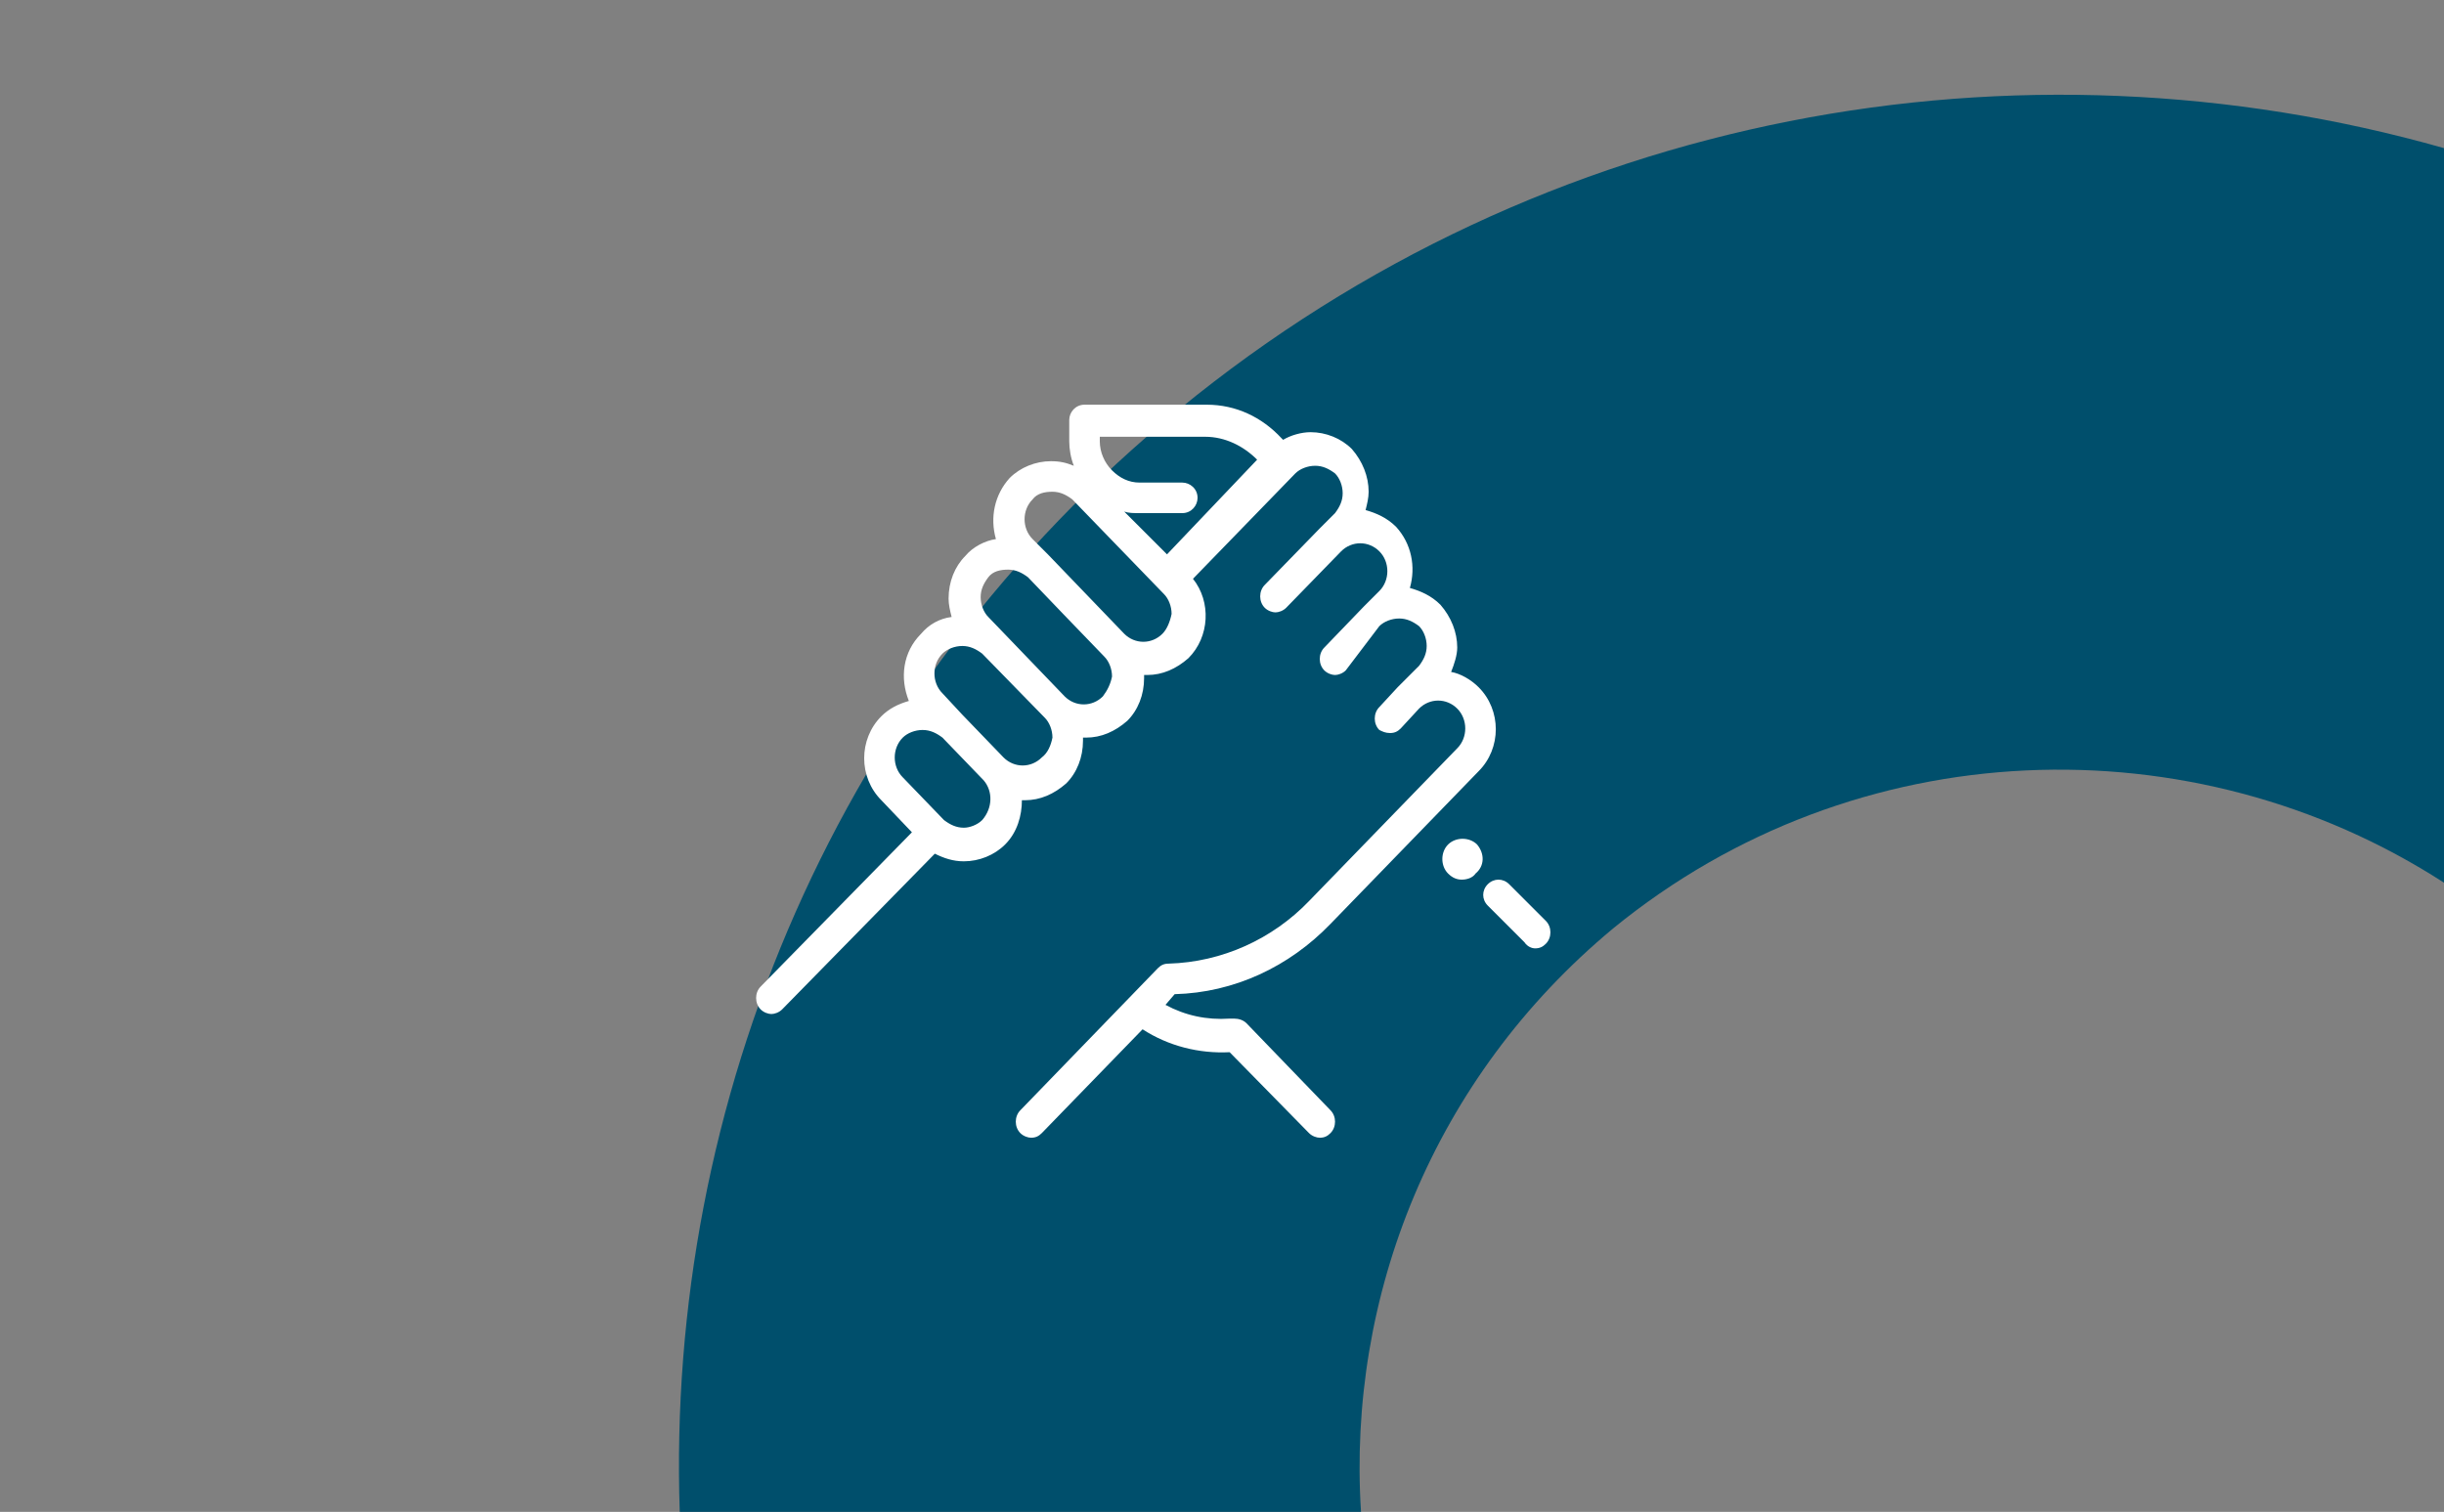 <?xml version="1.0" encoding="utf-8"?>
<!-- Generator: Adobe Illustrator 24.0.0, SVG Export Plug-In . SVG Version: 6.00 Build 0)  -->
<svg version="1.1" id="Capa_1" xmlns="http://www.w3.org/2000/svg" xmlns:xlink="http://www.w3.org/1999/xlink" x="0px" y="0px"
	 viewBox="0 0 160 99" style="enable-background:new 0 0 160 99;" xml:space="preserve">
<rect x="0" y="0" width="160" height="99" fill="#808080" stroke="none"/>
<style type="text/css">
	.st0{fill-rule:evenodd;clip-rule:evenodd;fill:#004F6C;}
	.st1{fill:#FFFFFF;}
</style>
<path class="st0" d="M160,57.8c-16.4-10.6-38.5-10-54.4,3C93.8,70.6,88.2,84.9,89.1,99H44.5c-0.9-26.8,10.2-53.8,32.7-72.2
	c23.9-19.6,55-25,82.8-17.1V57.8z"/>
<title>3</title>
<desc>Created with Sketch.</desc>
<g id="_x30_1.-UI">
	<g id="_x30_2.-Empresas---evaluaciones-y-feedback" transform="translate(-888, -1148)">
		<g id="_x30_2.-que-hacemos" transform="translate(160, 729)">
			<g id="_x33_" transform="translate(768, 448)">
				<g id="support" transform="translate(50, 27)">
					<path id="Path" class="st1" d="M11.2,4.3L8.8,1.9c-0.4-0.4-1-0.4-1.4,0C7,2.3,7,2.9,7.4,3.3l2.4,2.4C10,6,10.3,6.1,10.5,6.1
						c0.3,0,0.5-0.1,0.7-0.3C11.6,5.4,11.6,4.7,11.2,4.3z"/>
					<path id="Path_1_" class="st1" d="M6.7-0.7c-0.5-0.5-1.4-0.5-1.9,0l0,0c-0.5,0.5-0.5,1.4,0,1.9c0.3,0.3,0.6,0.4,0.9,0.4
						c0.3,0,0.7-0.1,0.9-0.4C7.2,0.7,7.2-0.1,6.7-0.7z"/>
					<path id="Shape" class="st1" d="M-2.9,4.5l9.7-10c1.5-1.5,1.5-4,0-5.5c-0.5-0.5-1.2-0.9-1.8-1c0.2-0.5,0.4-1.1,0.4-1.6
						c0-1-0.4-2-1.1-2.8c-0.6-0.6-1.3-0.9-2-1.1c0.4-1.4,0.1-2.9-0.9-4c-0.6-0.6-1.3-0.9-2-1.1c0.1-0.4,0.2-0.8,0.2-1.2
						c0-1-0.4-2-1.1-2.8c-0.7-0.7-1.7-1.1-2.7-1.1c-0.6,0-1.3,0.2-1.8,0.5l-0.1-0.1c-1.3-1.4-3-2.2-4.9-2.2H-19c-0.6,0-1,0.5-1,1
						v1.4c0,0.5,0.1,1.1,0.3,1.6c-0.5-0.2-0.9-0.3-1.5-0.3c-1,0-2,0.4-2.7,1.1c-1,1.1-1.3,2.6-0.9,4c-0.7,0.1-1.5,0.5-2,1.1
						c-0.7,0.7-1.1,1.7-1.1,2.8c0,0.4,0.1,0.8,0.2,1.2c-0.8,0.1-1.5,0.5-2,1.1c-1.2,1.2-1.4,2.9-0.8,4.4c-0.7,0.2-1.3,0.5-1.8,1
						c-1.5,1.5-1.5,4,0,5.5l2,2.1l-9.9,10.1c-0.4,0.4-0.4,1.1,0,1.5c0.2,0.2,0.5,0.3,0.7,0.3s0.5-0.1,0.7-0.3l10-10.2
						c0.6,0.3,1.2,0.5,1.9,0.5c1,0,2-0.4,2.7-1.1c0.8-0.8,1.1-1.9,1.1-2.9c0.1,0,0.1,0,0.2,0c1,0,1.9-0.4,2.7-1.1
						c0.7-0.7,1.1-1.7,1.1-2.8c0-0.1,0-0.1,0-0.2c0.1,0,0.1,0,0.2,0c1,0,1.9-0.4,2.7-1.1c0.7-0.7,1.1-1.7,1.1-2.8c0-0.1,0-0.1,0-0.2
						c0.1,0,0.1,0,0.2,0c1,0,1.9-0.4,2.7-1.1c1.4-1.4,1.5-3.7,0.3-5.2l6.7-6.9c0.3-0.3,0.8-0.5,1.3-0.5c0.5,0,0.9,0.2,1.3,0.5
						c0.3,0.3,0.5,0.8,0.5,1.3c0,0.5-0.2,0.9-0.5,1.3l-1,1l-3.6,3.7c-0.4,0.4-0.4,1.1,0,1.5c0.2,0.2,0.5,0.3,0.7,0.3
						s0.5-0.1,0.7-0.3l3.6-3.7c0.7-0.7,1.8-0.7,2.5,0c0.7,0.7,0.7,1.9,0,2.6l-1,1l-2.6,2.7c-0.4,0.4-0.4,1.1,0,1.5
						c0.2,0.2,0.5,0.3,0.7,0.3s0.5-0.1,0.7-0.3L0.3-15c0.3-0.3,0.8-0.5,1.3-0.5c0.5,0,0.9,0.2,1.3,0.5c0.3,0.3,0.5,0.8,0.5,1.3
						c0,0.5-0.2,0.9-0.5,1.3L1.5-11L0.3-9.7c-0.4,0.4-0.4,1.1,0,1.5C0.5-8.1,0.7-8,1-8s0.5-0.1,0.7-0.3l1.2-1.3
						c0.7-0.7,1.8-0.7,2.5,0c0.7,0.7,0.7,1.9,0,2.6l-9.7,10c-2.4,2.5-5.7,4-9.2,4.1c-0.3,0-0.5,0.1-0.7,0.3l-9,9.3
						c-0.4,0.4-0.4,1.1,0,1.5c0.2,0.2,0.5,0.3,0.7,0.3c0.3,0,0.5-0.1,0.7-0.3l6.6-6.8c1.7,1.1,3.7,1.6,5.7,1.5l5.2,5.3
						c0.2,0.2,0.5,0.3,0.7,0.3c0.3,0,0.5-0.1,0.7-0.3c0.4-0.4,0.4-1.1,0-1.5l-5.5-5.7c-0.2-0.2-0.5-0.3-0.8-0.3l-0.3,0
						c-1.5,0.1-2.9-0.2-4.2-0.9l0.6-0.7C-9.2,9-5.6,7.3-2.9,4.5z M-25.7-2.3C-26-2-26.5-1.8-26.9-1.8c-0.5,0-0.9-0.2-1.3-0.5
						l-2.7-2.8c-0.7-0.7-0.7-1.9,0-2.6c0.3-0.3,0.8-0.5,1.3-0.5s0.9,0.2,1.3,0.5l2.7,2.8C-25-4.2-25-3.1-25.7-2.3z M-21.8-6.4
						c-0.7,0.7-1.8,0.7-2.5,0L-27-9.2l-1.3-1.4c-0.7-0.7-0.7-1.9,0-2.6c0.3-0.3,0.8-0.5,1.3-0.5c0.5,0,0.9,0.2,1.3,0.5l4.1,4.2
						c0,0,0,0,0,0c0.3,0.3,0.5,0.8,0.5,1.3C-21.2-7.2-21.4-6.7-21.8-6.4z M-17.8-10.4c-0.7,0.7-1.8,0.7-2.5,0l-5-5.2
						c-0.3-0.3-0.5-0.8-0.5-1.3c0-0.5,0.2-0.9,0.5-1.3c0.3-0.4,0.8-0.5,1.3-0.5c0.5,0,0.9,0.2,1.3,0.5l2.3,2.4l2.7,2.8h0
						c0.3,0.3,0.5,0.8,0.5,1.3C-17.3-11.2-17.5-10.8-17.8-10.4z M-13.9-14.5c-0.7,0.7-1.8,0.7-2.5,0l-5-5.2c0,0,0,0,0,0l-1-1
						c-0.7-0.7-0.7-1.9,0-2.6c0.3-0.4,0.8-0.5,1.3-0.5s0.9,0.2,1.3,0.5l6,6.2c0.3,0.3,0.5,0.8,0.5,1.3
						C-13.4-15.3-13.6-14.8-13.9-14.5z M-13.6-19.7l-2.8-2.8c0.3,0.1,0.6,0.1,1,0.1c0,0,0,0,0,0l2.8,0c0.6,0,1-0.5,1-1
						c0-0.6-0.5-1-1-1c0,0,0,0,0,0l-2.8,0c0,0,0,0,0,0c-0.7,0-1.3-0.3-1.8-0.8c-0.5-0.5-0.8-1.2-0.8-1.9v-0.3h6.9
						c1.3,0,2.5,0.6,3.4,1.5l0,0L-13.6-19.7z"/>
				</g>
			</g>
		</g>
	</g>
</g>
</svg>

